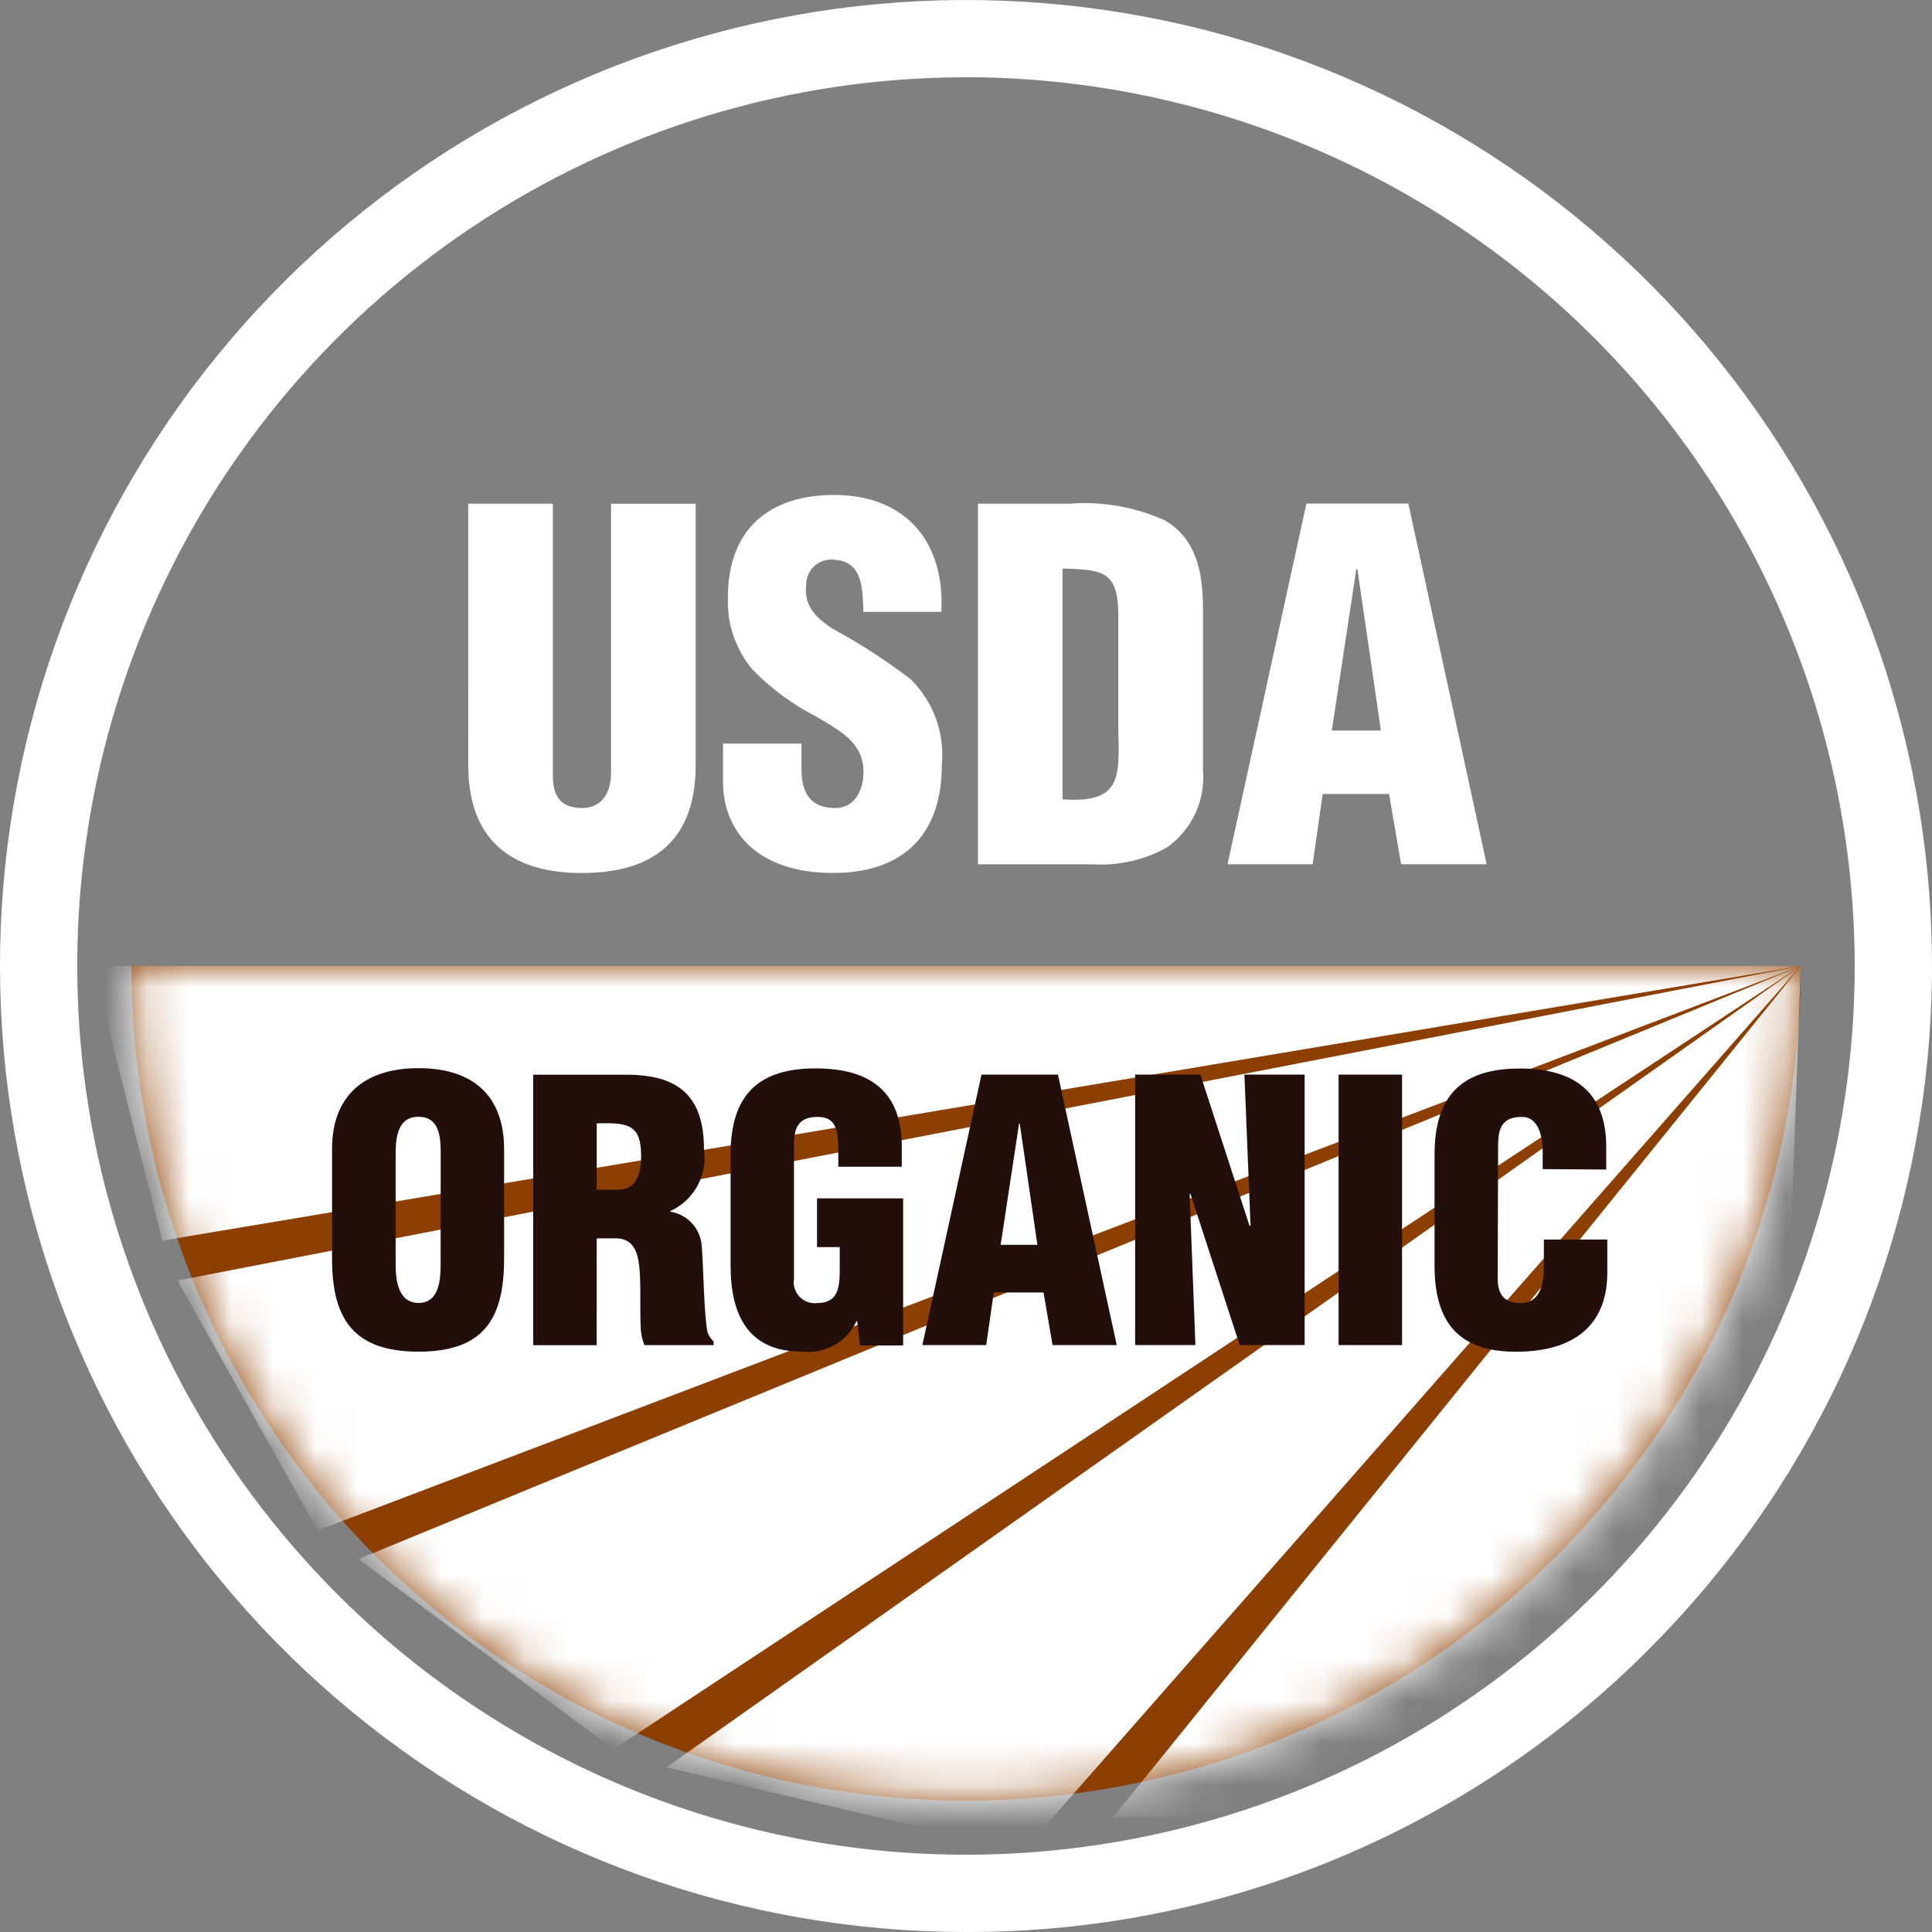 <svg width="46" height="46" viewBox="0 0 46 46" fill="none" xmlns="http://www.w3.org/2000/svg">
<rect x="0" y="0" width="46" height="46" fill="#808080" stroke="none"/>
<path d="M42.874 23C42.874 28.27 40.78 33.325 37.053 37.052C33.326 40.779 28.272 42.872 23.001 42.872C17.731 42.872 12.676 40.779 8.949 37.052C5.223 33.325 3.129 28.27 3.129 23H42.874Z" fill="#8D3F01"/>
<mask id="mask0_1159_5814" style="mask-type:luminance" maskUnits="userSpaceOnUse" x="3" y="23" width="40" height="20">
<path d="M42.874 23C42.874 28.27 40.78 33.325 37.053 37.052C33.326 40.779 28.272 42.872 23.001 42.872C17.731 42.872 12.676 40.779 8.949 37.052C5.223 33.325 3.129 28.27 3.129 23H42.874Z" fill="white"/>
</mask>
<g mask="url(#mask0_1159_5814)">
<path d="M42.875 23H2.207L3.864 29.538L42.875 23Z" fill="white"/>
<path d="M42.875 23L4.227 30.489L7.564 36.438L42.875 23Z" fill="white"/>
<path d="M42.875 23L8.535 37.121L14.608 41.649L42.875 23Z" fill="white"/>
<path d="M42.873 23L15.867 42.08L24.351 44.086L42.873 23Z" fill="white"/>
<path d="M42.876 23L26.504 43.266L42.142 43.153L42.876 23Z" fill="white"/>
</g>
<path d="M23 46C17.679 46 12.522 44.155 8.409 40.779C4.296 37.404 1.48 32.706 0.442 27.487C-0.596 22.268 0.207 16.851 2.716 12.158C5.224 7.465 9.282 3.787 14.198 1.751C19.114 -0.285 24.584 -0.554 29.676 0.99C34.768 2.535 39.167 5.797 42.124 10.222C45.08 14.646 46.411 19.958 45.889 25.254C45.368 30.549 43.026 35.5 39.264 39.263C37.133 41.406 34.599 43.104 31.807 44.261C29.015 45.417 26.022 46.008 23 46ZM23 1.84C18.815 1.84 14.724 3.08 11.244 5.406C7.764 7.731 5.052 11.035 3.45 14.902C1.848 18.768 1.429 23.023 2.246 27.128C3.062 31.233 5.077 35.003 8.037 37.963C10.996 40.922 14.767 42.937 18.871 43.754C22.976 44.57 27.231 44.151 31.098 42.55C34.964 40.948 38.269 38.236 40.594 34.756C42.919 31.276 44.16 27.184 44.16 22.999C44.154 17.389 41.923 12.01 37.956 8.043C33.989 4.076 28.61 1.845 23 1.838V1.84Z" fill="white"/>
<path d="M11.149 11.992H13.164V18.472C13.164 18.882 13.29 19.239 13.862 19.239C14.389 19.239 14.548 18.782 14.548 18.415V11.994H16.564V18.21C16.564 19.664 15.911 20.786 13.85 20.786C12.142 20.786 11.148 19.973 11.148 18.21L11.149 11.992Z" fill="white"/>
<path d="M19.082 17.704V18.312C19.082 18.804 19.243 19.239 19.884 19.239C20.353 19.239 20.559 18.814 20.559 18.38C20.559 17.659 19.964 17.383 19.438 17.063C18.872 16.775 18.358 16.396 17.915 15.941C17.513 15.462 17.305 14.849 17.331 14.224C17.331 12.61 18.304 11.785 19.858 11.785C21.611 11.785 22.503 12.953 22.412 14.568H20.557C20.535 14.063 20.557 13.377 19.893 13.331C19.809 13.316 19.722 13.32 19.64 13.342C19.557 13.364 19.48 13.403 19.413 13.457C19.347 13.512 19.293 13.58 19.256 13.657C19.218 13.734 19.197 13.818 19.195 13.903C19.138 14.419 19.4 14.682 19.802 14.957C20.459 15.312 21.087 15.717 21.68 16.171C21.949 16.435 22.156 16.756 22.285 17.111C22.413 17.466 22.461 17.845 22.424 18.22C22.424 19.869 21.508 20.785 19.837 20.785C17.992 20.785 17.215 19.755 17.215 18.62V17.704H19.082Z" fill="white"/>
<path d="M25.299 13.537C26.283 13.559 26.615 13.617 26.627 14.624V17.429C26.661 18.574 26.649 19.123 25.299 19.032V13.537ZM25.997 20.578C26.619 20.62 27.24 20.481 27.784 20.177C28.077 19.97 28.311 19.69 28.462 19.365C28.612 19.039 28.675 18.68 28.642 18.322V14.51C28.642 13.685 28.516 12.849 27.738 12.392C27.028 12.071 26.248 11.933 25.471 11.992H23.285V20.578L25.997 20.578Z" fill="white"/>
<path d="M32.879 17.394H31.71L32.294 13.547H32.318L32.879 17.394ZM31.253 20.577L31.493 18.905H33.073L33.359 20.577H35.397L33.532 11.99H31.105L29.227 20.577H31.253Z" fill="white"/>
<path d="M10.491 30.103C10.491 30.472 10.456 31.022 9.967 31.022C9.477 31.022 9.42 30.475 9.42 30.103V27.458C9.42 27.063 9.481 26.59 9.961 26.59C10.459 26.59 10.493 27.063 10.493 27.458L10.491 30.103ZM12.002 27.355C12.002 26.119 11.289 25.432 9.967 25.432C8.644 25.432 7.906 26.118 7.906 27.355V29.974C7.906 31.425 8.438 32.182 9.967 32.182C11.495 32.182 12.002 31.425 12.002 29.974V27.355Z" fill="#220E0A"/>
<path d="M14.208 26.746C14.948 26.729 15.265 26.763 15.265 27.527C15.265 27.922 15.162 28.326 14.724 28.326H14.208V26.746ZM14.208 29.485H14.707C15.059 29.511 15.179 29.769 15.222 30.163C15.265 30.558 15.23 31.091 15.257 31.657C15.268 31.784 15.297 31.909 15.343 32.027H16.991V31.941C16.926 31.879 16.876 31.803 16.846 31.718C16.76 31.308 16.751 30.198 16.709 29.683C16.699 29.479 16.619 29.285 16.483 29.134C16.347 28.982 16.163 28.882 15.962 28.85V28.833C16.237 28.708 16.463 28.497 16.607 28.232C16.751 27.967 16.805 27.662 16.761 27.364C16.761 26.085 16.146 25.588 14.906 25.588H12.695V32.028H14.206L14.208 29.485Z" fill="#220E0A"/>
<path d="M20.477 32.034L20.409 31.459H20.391C20.278 31.702 20.091 31.903 19.856 32.032C19.622 32.162 19.352 32.214 19.086 32.181C17.806 32.181 17.395 31.296 17.395 30.131V27.487C17.395 26.087 18.039 25.438 19.421 25.438C20.71 25.438 21.471 25.984 21.471 27.301V27.779H19.96V27.427C19.96 26.88 19.891 26.602 19.487 26.594C19.015 26.585 18.904 26.843 18.904 27.264V30.45C18.891 30.526 18.897 30.605 18.921 30.679C18.944 30.753 18.985 30.821 19.039 30.877C19.093 30.933 19.159 30.975 19.233 31.001C19.306 31.026 19.384 31.035 19.462 31.025C19.977 31.025 19.994 30.615 19.994 30.2V29.693H19.453V28.532H21.503V32.035L20.477 32.034Z" fill="#220E0A"/>
<path d="M24.7 29.639H23.825L24.263 26.754H24.28L24.7 29.639ZM23.481 32.026L23.661 30.773H24.846L25.061 32.026H26.589L25.189 25.586H23.369L21.961 32.026H23.481Z" fill="#220E0A"/>
<path d="M28.342 28.42L28.325 28.437L28.462 32.026H27.027V25.586H28.581L29.75 29.184H29.775L29.629 25.586H31.063V32.026H29.517L28.342 28.42Z" fill="#220E0A"/>
<path d="M31.871 32.026V25.586H33.382V32.026H31.871Z" fill="#220E0A"/>
<path d="M36.731 27.836V27.427C36.731 26.88 36.533 26.594 36.253 26.594C35.781 26.585 35.669 26.843 35.669 27.264L35.66 30.449C35.66 30.81 35.806 31.025 36.201 31.025C36.716 31.025 36.759 30.492 36.759 30.098V29.514H38.269V30.304C38.269 31.412 37.633 32.184 36.088 32.184C34.697 32.184 34.156 31.446 34.156 30.135V27.491C34.156 26.091 34.8 25.441 36.182 25.441C37.47 25.441 38.243 25.988 38.243 27.305V27.846L36.731 27.836Z" fill="#220E0A"/>
</svg>
